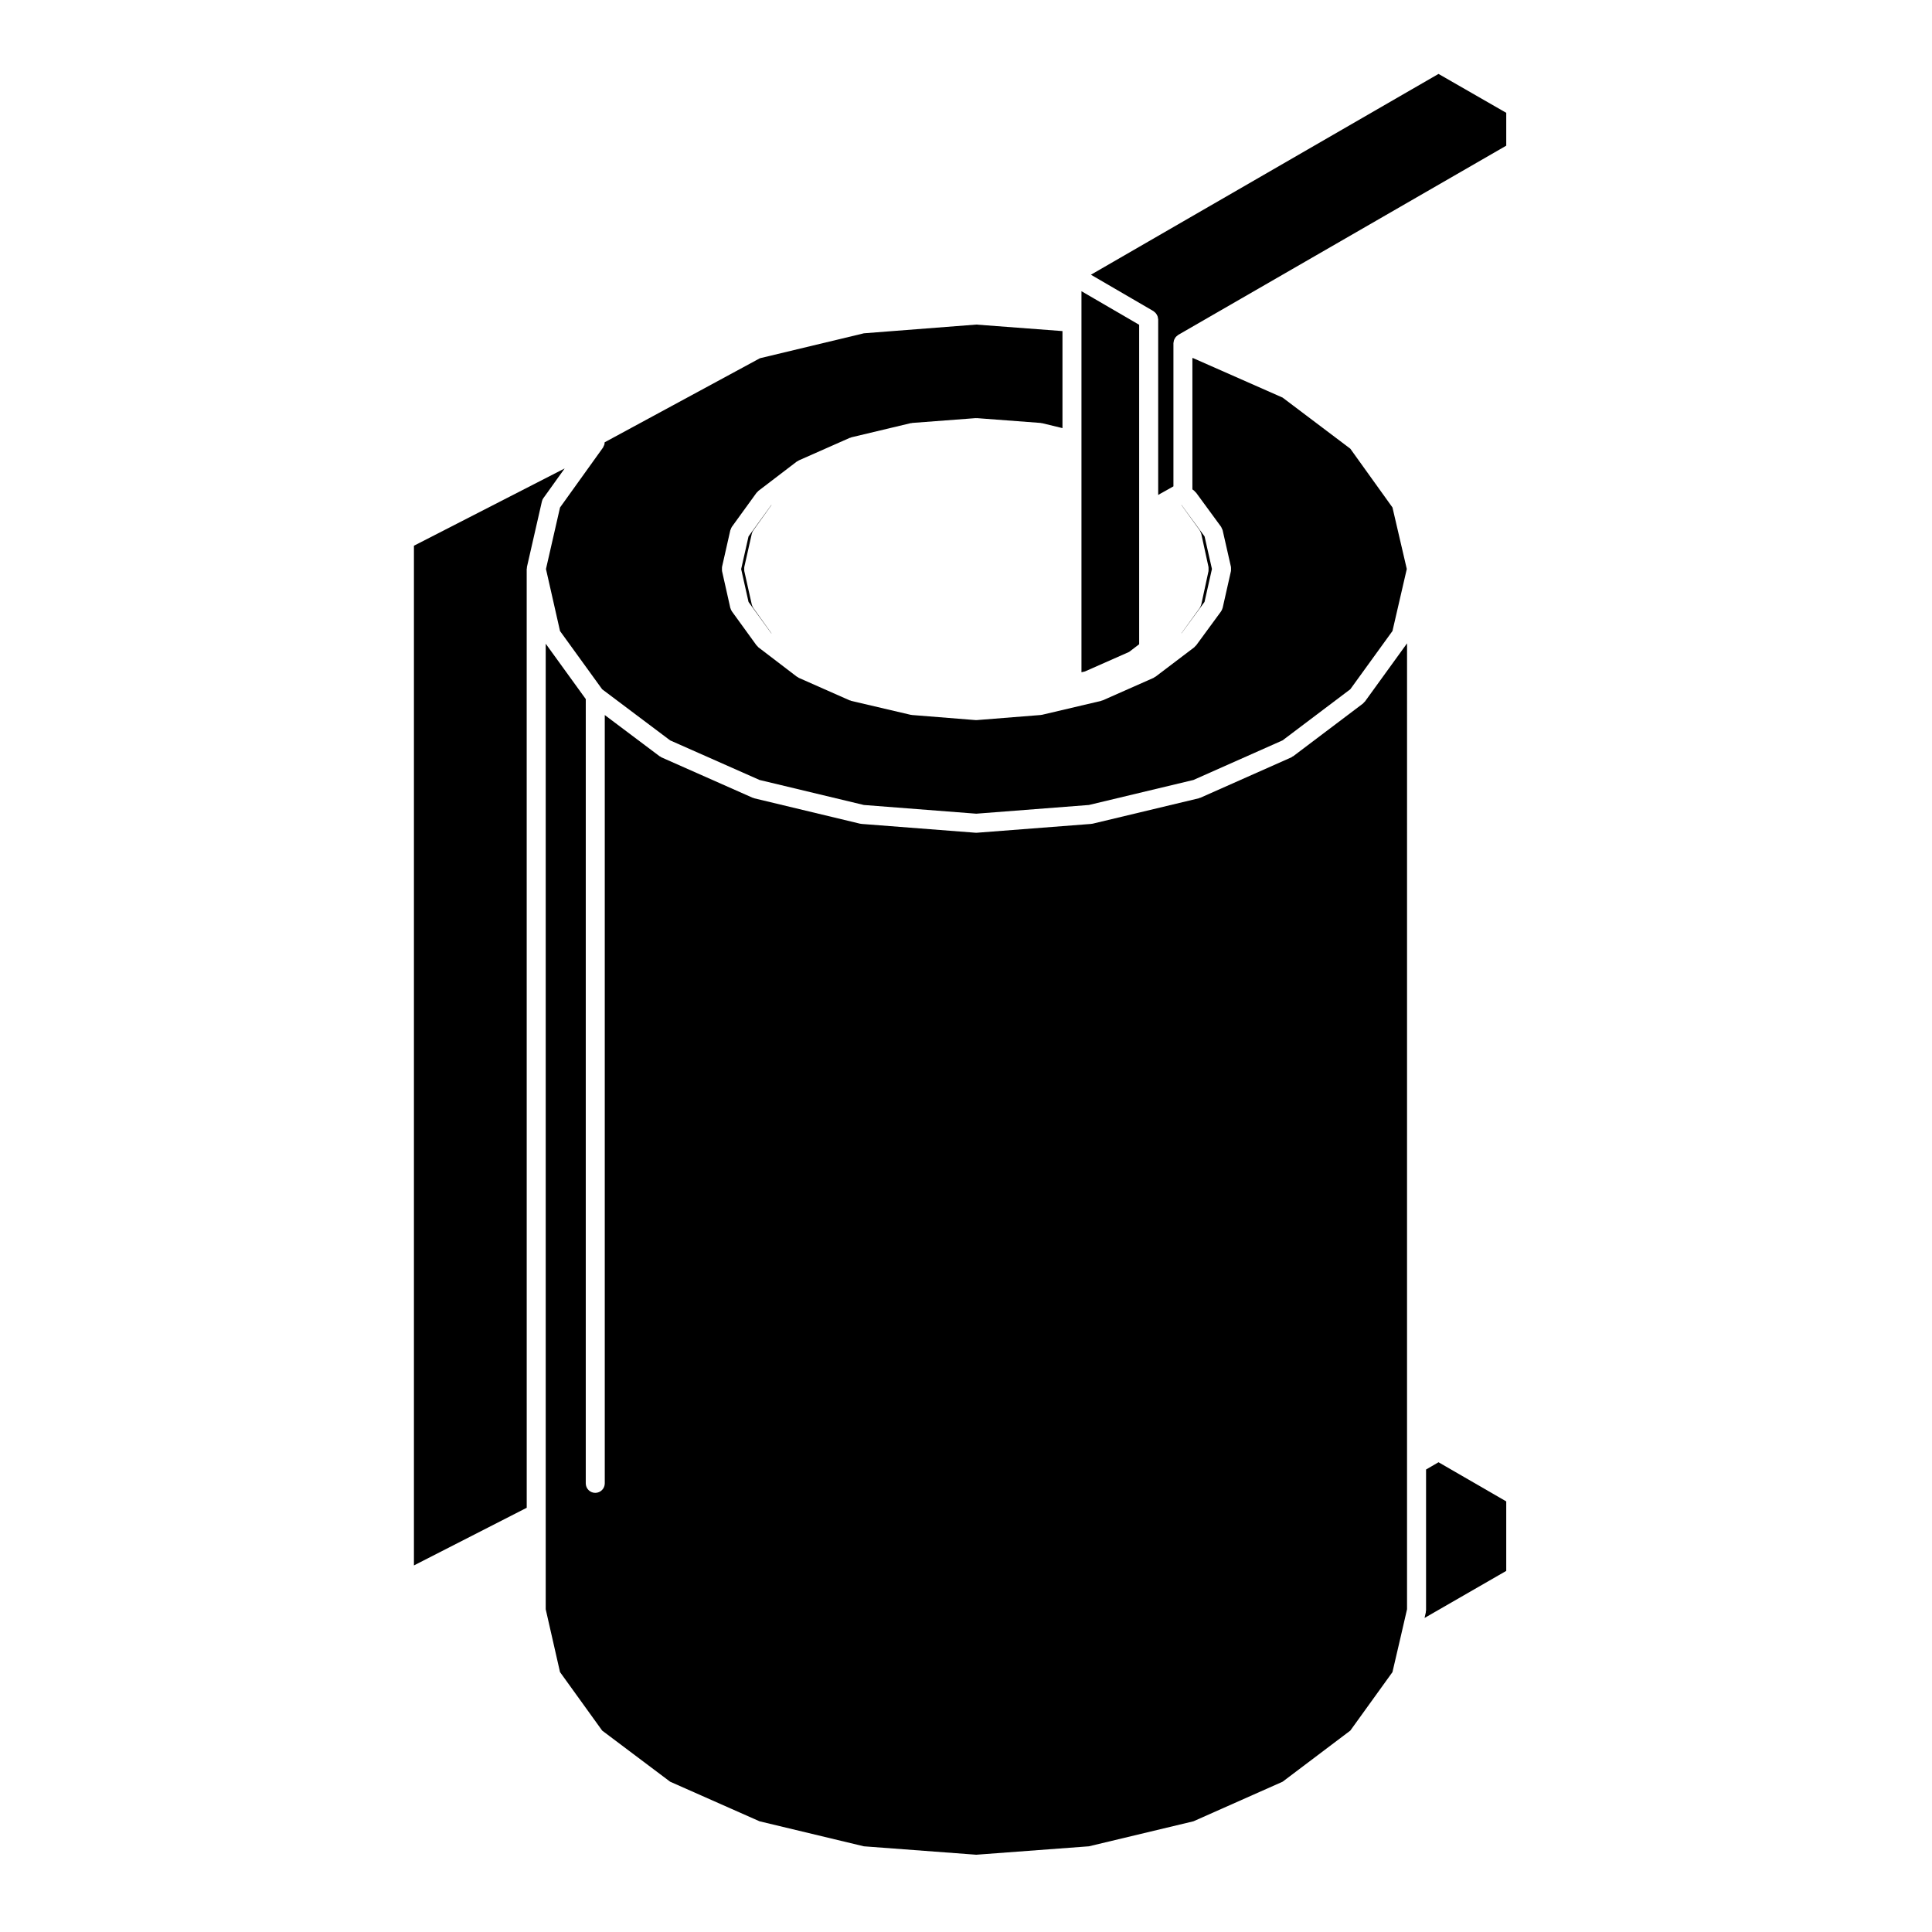 <?xml version="1.0" encoding="UTF-8"?>
<!-- Uploaded to: SVG Repo, www.svgrepo.com, Generator: SVG Repo Mixer Tools -->
<svg fill="#000000" width="800px" height="800px" version="1.1" viewBox="144 144 512 512" xmlns="http://www.w3.org/2000/svg">
 <g>
  <path d="m283.58 294.8c0-0.074 0.039-0.141 0.047-0.211 0.004-0.102-0.004-0.195 0.02-0.293 0.004-0.016-0.004-0.035 0-0.055l3.961-17.348c0.074-0.324 0.207-0.637 0.414-0.922 0.004 0 0.004-0.004 0.012-0.004l5.606-7.824-39.945 20.48v270.23l29.891-15.277z"/>
  <path d="m341.25 294.24 1.98-8.777v-0.004c0.004-0.004 0.012-0.012 0.012-0.016 0.074-0.312 0.203-0.613 0.402-0.891l4.84-6.762-0.121 0.09-5.996 8.277-1.953 8.652 1.953 8.715 5.996 8.273 0.121 0.09-4.84-6.762c-0.016-0.016-0.016-0.039-0.031-0.055-0.156-0.238-0.289-0.504-0.352-0.797-0.012-0.02-0.02-0.047-0.031-0.07l-1.98-8.848c-0.012-0.016 0-0.035-0.004-0.051-0.035-0.168-0.012-0.332-0.012-0.508 0-0.168-0.023-0.332 0.012-0.492 0.004-0.027-0.008-0.047 0.004-0.066z"/>
  <path d="m288.62 545.11v25.363l3.789 16.645 11.176 15.508 18.016 13.547 23.688 10.488 27.641 6.629 29.785 2.231 29.859-2.231 27.703-6.629 23.625-10.488 17.945-13.547 11.168-15.496 2.297-9.859c0-0.004 0.004-0.012 0.004-0.012l0.016-0.082 1.547-6.711v-38.465l0.004-217.51-11.168 15.434c-0.059 0.082-0.145 0.109-0.211 0.18-0.105 0.117-0.18 0.25-0.312 0.352l-18.488 13.961c-0.047 0.035-0.105 0.02-0.152 0.051-0.117 0.074-0.207 0.18-0.336 0.242l-24.098 10.699c-0.074 0.031-0.145 0.02-0.223 0.047-0.074 0.023-0.133 0.082-0.215 0.102l-28.129 6.731c-0.105 0.023-0.203 0.023-0.301 0.035-0.035 0-0.059 0.02-0.098 0.023l-30.254 2.336c-0.059 0.004-0.121 0.004-0.18 0.004h-0.004-0.008-0.004c-0.066 0-0.121 0-0.188-0.004l-30.18-2.336c-0.031 0-0.059-0.02-0.09-0.023-0.105-0.012-0.203-0.012-0.309-0.035l-28.051-6.731c-0.082-0.02-0.137-0.074-0.215-0.102-0.07-0.023-0.145-0.016-0.215-0.047l-24.156-10.699c-0.133-0.055-0.223-0.16-0.336-0.238-0.047-0.031-0.105-0.016-0.152-0.051l-14.539-10.926v203.61c0 1.387-1.129 2.519-2.519 2.519s-2.519-1.133-2.519-2.519l0.004-207.84-10.617-14.672z"/>
  <path d="m521.92 570.75c0 0.102-0.047 0.18-0.055 0.277-0.016 0.102 0.012 0.188-0.012 0.289l-0.332 1.457 21.648-12.469v-18.418l-17.945-10.375-3.305 1.926z"/>
  <path d="m430.6 229.4v92.758l0.926-0.219 11.691-5.168 2.672-2.039v-84.66l-15.289-8.898z"/>
  <path d="m543.17 173.9-17.949-10.312-92.117 53.215 16.574 9.648c0.098 0.055 0.145 0.141 0.238 0.207 0.133 0.105 0.266 0.207 0.371 0.336 0.109 0.125 0.191 0.262 0.277 0.402 0.082 0.137 0.145 0.266 0.203 0.418 0.059 0.172 0.086 0.336 0.105 0.52 0.012 0.102 0.059 0.191 0.059 0.293v46.543l0.676-0.398c0.012-0.004 0.02-0.004 0.031-0.012 0.004 0 0.012-0.012 0.016-0.012l3.316-1.859v-37.961c0-0.105 0.051-0.195 0.059-0.297 0.02-0.176 0.047-0.348 0.105-0.52 0.055-0.152 0.125-0.281 0.207-0.418 0.086-0.141 0.16-0.273 0.273-0.398 0.109-0.133 0.246-0.23 0.383-0.336 0.086-0.066 0.141-0.152 0.238-0.207l86.934-50.148z"/>
  <path d="m355.48 266.17c0.086-0.055 0.145-0.133 0.242-0.172l13.461-5.953c0.074-0.035 0.152-0.023 0.227-0.051 0.082-0.02 0.125-0.074 0.207-0.098l15.73-3.754c0.07-0.016 0.133 0 0.203-0.004s0.121-0.051 0.191-0.055l16.785-1.273c0.066-0.004 0.121 0.02 0.18 0.02 0.074 0 0.125-0.023 0.203-0.02l16.867 1.273c0.07 0.004 0.125 0.047 0.195 0.055 0.07 0.012 0.133-0.004 0.203 0.012l5.391 1.305v-25.715l-22.844-1.723-29.785 2.312-27.547 6.609-41.152 22.277c0 0.035-0.012 0.07-0.012 0.105-0.012 0.168-0.016 0.324-0.059 0.484-0.051 0.168-0.133 0.316-0.215 0.473-0.055 0.109-0.074 0.23-0.145 0.332l-11.395 15.887-3.723 16.297 3.723 16.438 11.168 15.434 18.02 13.547 23.688 10.488 27.641 6.629 29.789 2.309 29.855-2.309 27.703-6.629 23.625-10.496 17.945-13.543 11.176-15.441 3.793-16.43-3.793-16.305-11.176-15.578-17.941-13.539-23.645-10.43-0.262-0.07v34.824l0.52 0.402c0.102 0.074 0.145 0.188 0.23 0.273 0.082 0.082 0.18 0.133 0.25 0.227l6.59 8.996s0 0.004 0.004 0.004c0.09 0.121 0.121 0.277 0.191 0.418 0.082 0.168 0.18 0.328 0.223 0.504 0.004 0.004 0.004 0.004 0.004 0.004l2.203 9.703c0.004 0.016 0 0.031 0 0.047 0.039 0.188 0.02 0.383 0.016 0.574-0.004 0.145 0.02 0.289-0.012 0.43-0.004 0.02 0.004 0.039 0 0.059l-2.203 9.777c0 0.004-0.004 0.012-0.012 0.02-0.004 0.023-0.02 0.047-0.031 0.074-0.082 0.289-0.195 0.551-0.359 0.781-0.016 0.02-0.016 0.039-0.031 0.059l-6.59 8.992c-0.055 0.074-0.141 0.105-0.207 0.176-0.105 0.117-0.176 0.246-0.309 0.344l-10.273 7.793c-0.047 0.035-0.105 0.02-0.152 0.051-0.117 0.082-0.211 0.188-0.348 0.246l-13.461 5.953c-0.074 0.031-0.145 0.02-0.223 0.047-0.082 0.023-0.137 0.082-0.223 0.102l-15.652 3.684c-0.098 0.02-0.188 0.02-0.281 0.031-0.035 0.004-0.059 0.023-0.098 0.023l-16.867 1.344c-0.066 0.004-0.125 0.004-0.195 0.004h-0.008c-0.07 0-0.133 0-0.195-0.004l-16.785-1.344c-0.035 0-0.059-0.02-0.098-0.023-0.098-0.012-0.188-0.012-0.281-0.031l-15.73-3.684c-0.082-0.02-0.141-0.074-0.215-0.102-0.082-0.023-0.152-0.016-0.227-0.047l-13.461-5.953c-0.137-0.059-0.23-0.168-0.348-0.246-0.055-0.031-0.109-0.016-0.16-0.055l-10.203-7.793c-0.125-0.102-0.207-0.238-0.312-0.359-0.059-0.066-0.141-0.098-0.195-0.168l-6.516-8.992c-0.016-0.02-0.02-0.039-0.031-0.059-0.152-0.223-0.266-0.473-0.344-0.746-0.012-0.039-0.035-0.074-0.047-0.109 0-0.004-0.004-0.004-0.004-0.004l-2.195-9.777c0-0.016 0.004-0.031 0-0.051-0.035-0.172-0.012-0.344-0.012-0.52 0-0.16-0.02-0.328 0.012-0.484 0.004-0.016 0-0.035 0-0.055l2.195-9.703s0.004 0 0.004-0.004c0.023-0.102 0.098-0.188 0.125-0.281 0.082-0.223 0.152-0.449 0.293-0.637l6.516-8.996c0.082-0.105 0.188-0.156 0.266-0.246 0.09-0.09 0.145-0.203 0.246-0.277l10.203-7.793c0.098-0.055 0.199-0.074 0.285-0.121z"/>
  <path d="m464.27 295.33-1.914 8.855s0 0.004-0.004 0.004c-0.016 0.082-0.066 0.145-0.09 0.227-0.074 0.23-0.16 0.449-0.297 0.641-0.016 0.02-0.016 0.047-0.031 0.07l-4.867 6.727 0.09-0.07 6.055-8.273 1.965-8.727-1.953-8.625-6.07-8.293-0.098-0.07 4.875 6.734s0 0.004 0.004 0.004c0.105 0.145 0.156 0.332 0.227 0.508 0.066 0.141 0.152 0.273 0.18 0.418 0 0 0.004 0.004 0.004 0.004l1.914 8.781v0.031c0.035 0.16 0.012 0.328 0.012 0.5 0 0.172 0.023 0.344-0.012 0.508 0.012 0.027 0.012 0.035 0.012 0.047z"/>
 </g>
</svg>